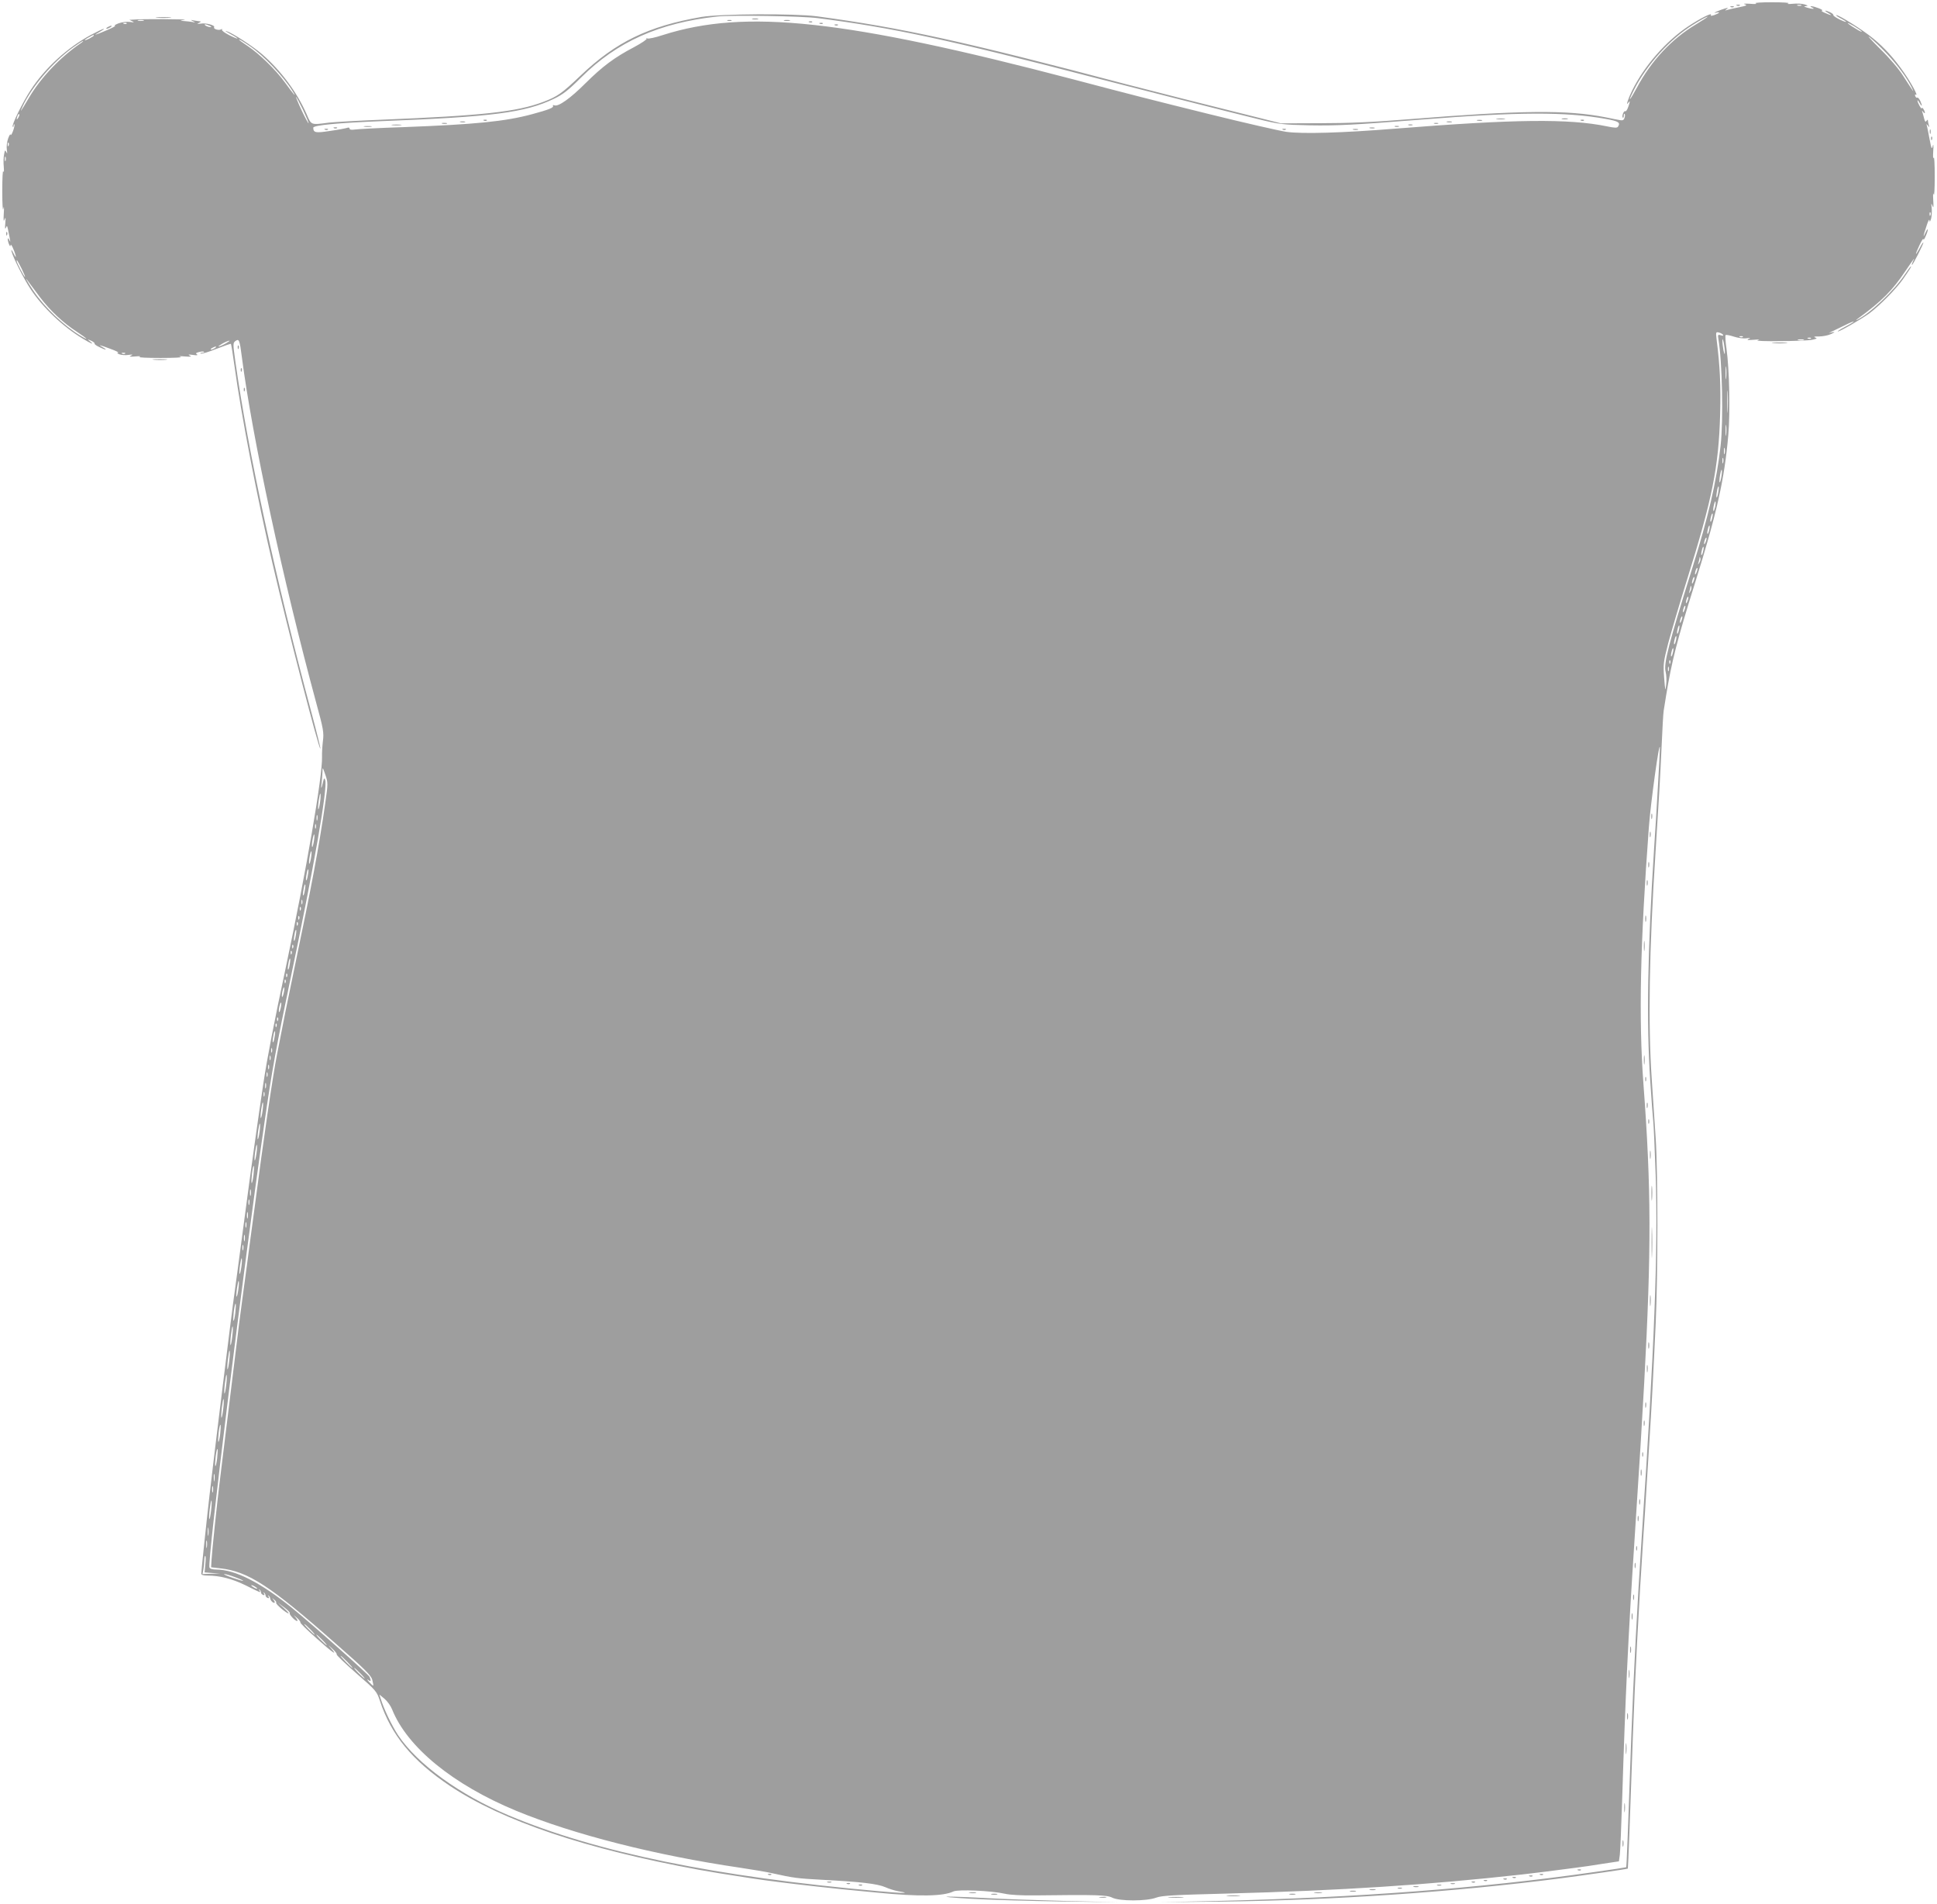 <?xml version="1.0" standalone="no"?>
<!DOCTYPE svg PUBLIC "-//W3C//DTD SVG 20010904//EN"
 "http://www.w3.org/TR/2001/REC-SVG-20010904/DTD/svg10.dtd">
<svg version="1.0" xmlns="http://www.w3.org/2000/svg"
 width="1280pt" height="1258pt" viewBox="0 0 1280 1258"
 preserveAspectRatio="xMidYMid meet">
<g transform="translate(0,1258) scale(0.1,-0.1)"
fill="#9e9e9e" stroke="none">
<path d="M11602 12558 c13 -4 -4 -6 -37 -3 -33 2 -49 1 -36 -3 20 -6 13 -10
-38 -20 -34 -7 -70 -15 -79 -18 -15 -5 -15 -4 -2 6 12 9 10 10 -10 4 -34 -9
-92 -35 -62 -28 33 8 27 -2 -8 -15 -20 -7 -29 -7 -24 0 11 19 -70 -22 -150
-75 -146 -97 -289 -260 -369 -421 -28 -56 -45 -110 -28 -85 14 19 14 11 0 -28
-6 -18 -15 -30 -19 -27 -10 6 -25 -34 -16 -42 3 -4 6 2 6 12 0 10 3 16 6 12 3
-3 3 -15 -1 -26 -4 -14 -12 -18 -28 -15 -12 2 -56 10 -97 19 -253 50 -555 47
-1290 -12 -243 -20 -406 -27 -595 -27 l-260 -1 -155 39 c-275 68 -772 194
-870 220 -1080 285 -1479 372 -2040 448 -150 20 -640 17 -765 -4 -351 -61
-565 -165 -798 -387 -124 -118 -153 -139 -249 -175 -173 -65 -399 -90 -1068
-117 -151 -6 -306 -15 -345 -19 -122 -16 -117 -18 -148 54 -64 146 -169 288
-294 397 -64 55 -198 142 -238 154 -11 3 1 -5 28 -20 65 -35 60 -41 -7 -8 -30
15 -52 31 -49 36 3 6 1 7 -6 3 -14 -9 -53 2 -46 14 8 13 -53 30 -88 24 -25 -3
-28 -2 -12 5 14 7 15 10 5 10 -8 1 -26 4 -40 6 -22 5 -23 4 -5 -5 18 -9 17
-10 -5 -5 -14 2 -38 5 -55 6 -29 2 -29 2 5 8 30 5 -287 7 -345 1 l-20 -1 20
-10 c15 -7 11 -8 -16 -4 -19 3 -53 -1 -75 -9 -21 -8 -32 -15 -24 -16 8 0 -16
-14 -55 -30 -79 -34 -96 -38 -45 -10 19 11 31 19 25 19 -5 1 -44 -18 -85 -40
-155 -84 -301 -217 -396 -362 -53 -80 -129 -235 -120 -244 3 -4 6 0 6 7 0 7 2
11 5 8 3 -2 -1 -22 -9 -44 -8 -21 -15 -32 -16 -24 -1 8 -8 -3 -16 -24 -8 -22
-12 -56 -9 -75 4 -25 3 -30 -3 -16 -8 16 -10 14 -15 -15 -4 -18 -5 -56 -2 -84
2 -28 1 -41 -3 -28 -4 13 -7 -46 -7 -130 0 -86 3 -138 7 -118 4 23 6 12 3 -30
-3 -47 -1 -58 5 -40 7 19 8 13 5 -25 -3 -31 -2 -43 4 -30 7 17 8 15 14 -12 18
-89 18 -89 8 -68 -12 26 -13 -2 -1 -30 6 -14 9 -15 10 -5 1 16 24 -31 34 -71
3 -13 -3 -6 -14 16 -12 24 -18 30 -14 15 10 -41 80 -180 126 -250 80 -121 214
-249 346 -328 55 -34 79 -42 46 -17 -18 14 -17 15 8 4 15 -7 25 -15 23 -19 -2
-4 12 -14 31 -23 42 -21 59 -22 24 -2 -36 20 -24 18 50 -10 36 -13 58 -24 50
-25 -9 -1 -5 -5 9 -11 13 -5 40 -7 60 -4 28 4 32 3 16 -5 -15 -7 -8 -8 30 -5
28 3 40 1 27 -3 -13 -4 50 -7 139 -7 90 0 150 3 133 7 -18 5 -8 6 26 3 40 -3
50 -2 35 5 -15 8 -10 9 20 5 25 -4 35 -2 27 3 -11 7 -7 11 13 16 15 4 30 5 33
1 3 -3 -3 -5 -14 -6 -10 0 -14 -3 -7 -5 7 -3 53 11 103 31 51 20 94 35 96 33
2 -3 13 -69 24 -149 43 -316 151 -876 251 -1303 104 -449 307 -1231 316 -1222
2 2 -23 104 -56 227 -240 894 -423 1740 -506 2333 -16 115 -16 120 1 133 24
17 28 7 43 -112 68 -525 269 -1460 491 -2280 47 -171 51 -196 44 -250 -4 -33
-7 -80 -6 -105 4 -125 -104 -754 -238 -1385 -81 -380 -124 -603 -150 -775 -30
-199 -85 -590 -119 -850 -50 -379 -60 -448 -71 -530 -13 -84 -145 -1153 -165
-1335 -21 -181 -55 -506 -55 -522 0 -9 15 -13 43 -13 79 0 161 -21 247 -63
109 -54 104 -52 95 -36 -5 8 -4 11 1 6 5 -5 9 -14 9 -19 0 -6 6 -13 14 -16 9
-3 11 0 6 9 -5 8 -4 11 1 6 5 -5 9 -14 9 -19 0 -6 6 -13 14 -16 9 -3 11 0 6 9
-5 8 -4 11 1 6 5 -5 9 -12 9 -15 0 -13 16 -32 27 -32 6 0 5 7 -3 18 -13 15
-12 16 3 3 10 -7 16 -17 13 -21 -5 -8 68 -70 82 -70 4 0 -10 16 -32 36 l-40
36 43 -32 c24 -18 40 -35 37 -38 -7 -7 35 -52 48 -52 6 0 2 10 -9 23 -17 20
-17 20 8 -2 15 -13 25 -27 23 -31 -2 -4 45 -50 105 -103 107 -96 146 -123 99
-69 -24 27 -23 27 8 -2 18 -16 30 -32 28 -37 -3 -4 56 -60 130 -125 131 -114
135 -119 156 -183 74 -224 213 -393 460 -559 348 -233 900 -419 1649 -556 76
-14 145 -25 345 -56 113 -17 249 -34 429 -54 116 -13 182 -20 406 -41 274 -27
434 -24 500 8 30 15 253 5 340 -15 34 -8 111 -12 200 -11 406 5 474 3 510 -15
48 -24 226 -24 290 0 37 14 116 18 465 27 761 20 1337 58 1951 126 122 14 167
20 359 45 39 5 118 16 177 26 l106 16 6 42 c3 22 10 194 16 381 20 648 39
1056 80 1682 41 633 48 747 65 1053 48 888 47 1285 -5 1980 -32 432 -21 929
36 1695 12 163 70 580 73 525 1 -17 -23 -438 -39 -675 -42 -651 -51 -1143 -25
-1526 8 -123 17 -244 20 -269 3 -25 10 -185 16 -357 16 -492 -8 -1128 -91
-2368 -30 -450 -56 -948 -70 -1335 -22 -633 -31 -864 -34 -867 -1 -1 -96 -16
-212 -32 -745 -107 -1567 -169 -2504 -191 l-365 -8 395 4 c741 8 1550 63 2255
154 153 20 439 61 442 64 2 1 16 374 33 866 14 388 39 869 70 1335 6 83 15
222 20 310 6 88 15 232 20 320 13 198 26 443 41 770 15 322 15 1000 0 1225 -6
96 -18 272 -26 390 -25 370 -17 850 25 1500 23 358 31 496 40 695 5 116 11
224 14 240 3 17 10 62 16 100 37 225 71 361 190 740 146 465 196 691 221 982
13 152 7 433 -12 569 -7 47 -9 87 -6 90 3 3 28 -1 54 -10 28 -9 64 -14 84 -11
27 4 30 3 14 -4 -15 -8 -6 -9 35 -6 34 3 44 2 26 -3 -41 -10 310 -7 359 3 32
7 36 9 20 15 -13 5 -5 8 25 7 25 0 61 7 80 16 26 12 28 16 10 12 l-25 -5 25
12 c14 6 51 25 83 40 31 16 57 26 57 23 0 -2 -26 -18 -57 -34 -32 -17 -53 -30
-48 -31 14 0 153 80 207 119 66 49 176 159 223 226 47 68 58 85 52 85 -2 0
-21 -26 -42 -57 -68 -103 -233 -259 -315 -297 -8 -4 -4 1 10 11 154 112 226
185 309 309 57 84 71 103 52 67 -6 -13 -9 -23 -6 -23 6 0 75 136 75 147 -1 5
-12 -12 -25 -37 -32 -59 -32 -46 0 22 14 29 25 46 25 38 1 -8 7 0 15 19 19 42
19 66 0 26 -19 -43 -18 -29 5 40 10 33 20 51 20 40 1 -14 4 -12 11 10 4 16 6
48 4 70 -4 33 -3 36 5 15 7 -19 8 -8 5 40 -2 38 -1 52 3 35 4 -16 7 37 7 118
0 82 -3 138 -7 125 -4 -13 -5 6 -3 42 3 38 1 53 -3 36 -6 -26 -9 -20 -21 44
-7 41 -16 81 -18 90 -4 13 -4 13 7 0 10 -13 11 -12 6 3 -3 10 -6 24 -6 30 0 8
-3 7 -9 -1 -6 -10 -10 -7 -15 11 -3 14 -9 33 -12 44 -5 15 -4 15 5 3 6 -8 11
-10 11 -5 0 14 -20 43 -20 30 -1 -13 -29 36 -29 50 0 6 6 -1 14 -15 17 -30 20
-21 4 14 -7 14 -15 23 -19 21 -5 -3 -11 2 -14 11 -3 9 -2 12 5 8 16 -10 -29
74 -78 145 -66 95 -130 166 -205 227 -66 55 -224 154 -243 154 -5 -1 7 -10 28
-21 52 -27 46 -33 -8 -7 -24 12 -42 25 -40 28 2 4 -7 12 -21 19 -35 16 -44 13
-14 -4 33 -19 21 -19 -21 0 -19 8 -27 15 -19 15 18 2 -48 28 -70 29 -9 0 -8
-4 5 -9 25 -11 -1 -11 -35 0 -21 7 -22 8 -5 10 15 1 12 4 -10 11 -16 5 -52 7
-80 4 -28 -3 -40 -1 -27 3 13 4 -36 7 -108 7 -72 0 -121 -3 -108 -7z m301 -15
c-7 -2 -19 -2 -25 0 -7 3 -2 5 12 5 14 0 19 -2 13 -5z m-6498 -83 c490 -62
871 -144 1835 -395 252 -65 889 -227 1070 -271 146 -36 166 -38 345 -42 176
-3 287 2 740 38 636 51 955 52 1218 4 84 -15 96 -24 79 -51 -6 -9 -23 -8 -72
2 -251 52 -610 48 -1400 -15 -348 -28 -614 -36 -720 -21 -47 7 -274 59 -505
116 -384 95 -521 130 -900 230 -1510 396 -2169 467 -2713 294 -51 -17 -98 -27
-105 -23 -6 4 -9 3 -4 -1 4 -5 -34 -30 -84 -57 -128 -67 -207 -126 -320 -238
-100 -100 -179 -156 -205 -146 -8 3 -13 2 -10 -3 8 -12 -29 -26 -136 -55 -181
-49 -378 -68 -853 -86 -160 -5 -305 -13 -322 -16 -21 -3 -33 -1 -33 7 0 6 -7
8 -17 4 -10 -3 -60 -13 -112 -20 -96 -15 -110 -12 -111 21 0 17 164 32 460 44
725 28 940 56 1130 147 60 29 95 56 180 141 238 237 517 361 900 403 96 10
560 3 665 -11z m5801 -42 c-159 -95 -295 -240 -390 -419 -49 -90 -63 -102 -20
-16 84 168 241 341 394 435 46 29 89 52 94 52 5 0 -30 -23 -78 -52z m-10258
25 c-10 -2 -26 -2 -35 0 -10 3 -2 5 17 5 19 0 27 -2 18 -5z m-111 -19 c-3 -3
-12 -4 -19 -1 -8 3 -5 6 6 6 11 1 17 -2 13 -5z m11465 -52 c7 -7 -12 1 -40 19
-29 17 -52 34 -52 36 0 7 81 -41 92 -55z m-10917 38 c13 -6 15 -9 5 -9 -8 0
-22 4 -30 9 -18 12 -2 12 25 0z m11082 -183 c72 -76 137 -165 167 -227 18 -39
13 -31 -58 79 -28 45 -91 119 -155 181 -58 58 -88 91 -65 73 22 -17 72 -65
111 -106z m-11847 118 c0 -2 -13 -11 -30 -20 -38 -19 -40 -11 -2 9 31 17 32
18 32 11z m1030 -69 c89 -60 225 -202 285 -301 28 -45 5 -19 -52 60 -62 85
-168 188 -245 240 -32 21 -58 40 -58 42 0 5 13 -2 70 -41z m-1120 16 c-134
-92 -260 -225 -338 -357 -56 -95 -66 -109 -41 -55 63 131 197 288 328 384 35
25 66 46 70 45 3 0 -5 -8 -19 -17z m1472 -437 c22 -47 39 -87 37 -89 -2 -2
-23 36 -46 85 -23 49 -39 89 -37 89 3 0 23 -38 46 -85z m-1881 -52 c-12 -20
-14 -14 -5 12 4 9 9 14 11 11 3 -2 0 -13 -6 -23z m-64 -185 c-3 -8 -6 -5 -6 6
-1 11 2 17 5 13 3 -3 4 -12 1 -19z m-20 -100 c-3 -7 -5 -2 -5 12 0 14 2 19 5
13 2 -7 2 -19 0 -25z m12720 -360 c-3 -8 -6 -5 -6 6 -1 11 2 17 5 13 3 -3 4
-12 1 -19z m-12613 -355 c14 -29 24 -53 21 -53 -5 0 -55 95 -55 106 0 12 6 2
34 -53z m119 -185 c67 -89 155 -172 245 -230 67 -44 86 -64 25 -27 -112 68
-237 187 -311 296 -41 61 -65 105 -35 63 10 -14 44 -59 76 -102z m11123 -250
c4 -6 -2 -8 -15 -3 -18 6 -20 3 -16 -22 26 -149 34 -539 15 -708 -26 -232 -81
-470 -186 -805 -159 -509 -192 -637 -177 -690 5 -20 7 -59 3 -86 -5 -44 -6
-40 -13 47 -7 91 -5 105 27 230 20 74 74 258 121 409 171 547 212 751 222
1105 5 189 -1 315 -24 497 -5 44 -4 46 16 41 12 -3 24 -10 27 -15z m131 -14
c-3 -3 -12 -4 -19 -1 -8 3 -5 6 6 6 11 1 17 -2 13 -5z m-119 -104 c0 -16 -3
-11 -9 15 -4 22 -8 51 -7 65 0 16 3 11 9 -15 4 -22 8 -51 7 -65z m569 94 c-3
-3 -12 -4 -19 -1 -8 3 -5 6 6 6 11 1 17 -2 13 -5z m-49 -11 c-10 -2 -26 -2
-35 0 -10 3 -2 5 17 5 19 0 27 -2 18 -5z m-10428 -23 c-19 -11 -39 -19 -45
-19 -5 0 6 8 25 19 19 11 40 19 45 19 6 0 -6 -8 -25 -19z m-70 -30 c-8 -5 -19
-10 -25 -10 -5 0 -3 5 5 10 8 5 20 10 25 10 6 0 3 -5 -5 -10z m-593 -36 c-3
-3 -12 -4 -19 -1 -8 3 -5 6 6 6 11 1 17 -2 13 -5z m10580 -161 c-2 -21 -4 -6
-4 32 0 39 2 55 4 38 2 -18 2 -50 0 -70z m10 -215 c-2 -35 -3 -9 -3 57 0 66 1
94 3 63 2 -32 2 -86 0 -120z m-10 -160 c-2 -18 -4 -6 -4 27 0 33 2 48 4 33 2
-15 2 -42 0 -60z m-10 -125 c-3 -10 -5 -2 -5 17 0 19 2 27 5 18 2 -10 2 -26 0
-35z m-10 -60 c-3 -10 -5 -4 -5 12 0 17 2 24 5 18 2 -7 2 -21 0 -30z m-12 -93
c-4 -23 -9 -39 -11 -37 -3 2 -2 23 2 46 4 23 9 40 11 37 3 -3 2 -23 -2 -46z
m-21 -104 c-3 -21 -8 -35 -11 -32 -2 2 -1 20 3 40 3 21 8 35 11 32 2 -2 1 -20
-3 -40z m-20 -95 c-4 -17 -9 -30 -11 -27 -3 2 -2 19 2 36 9 41 17 33 9 -9z
m-20 -75 c-3 -15 -8 -25 -11 -23 -2 3 -1 17 3 31 3 15 8 25 11 23 2 -3 1 -17
-3 -31z m-20 -80 c-3 -15 -8 -25 -11 -23 -2 3 -1 17 3 31 3 15 8 25 11 23 2
-3 1 -17 -3 -31z m-23 -77 c-5 -13 -10 -19 -10 -12 -1 15 10 45 15 40 3 -2 0
-15 -5 -28z m-17 -63 c-3 -15 -8 -25 -11 -23 -2 3 -1 17 3 31 3 15 8 25 11 23
2 -3 1 -17 -3 -31z m-24 -73 c-11 -17 -11 -17 -6 0 3 10 6 24 7 30 0 9 2 9 5
0 3 -7 0 -20 -6 -30z m-19 -64 c-5 -13 -10 -19 -10 -12 -1 15 10 45 15 40 3
-2 0 -15 -5 -28z m-20 -60 c-5 -13 -10 -19 -10 -12 -1 15 10 45 15 40 3 -2 0
-15 -5 -28z m-21 -66 c-11 -17 -11 -17 -6 0 3 10 6 24 7 30 0 9 2 9 5 0 3 -7
0 -20 -6 -30z m-19 -64 c-5 -13 -10 -19 -10 -12 -1 15 10 45 15 40 3 -2 0 -15
-5 -28z m-20 -60 c-5 -13 -10 -19 -10 -12 -1 15 10 45 15 40 3 -2 0 -15 -5
-28z m-20 -70 c-5 -13 -10 -19 -10 -12 -1 15 10 45 15 40 3 -2 0 -15 -5 -28z
m-17 -63 c-3 -15 -8 -25 -11 -23 -2 3 -1 17 3 31 3 15 8 25 11 23 2 -3 1 -17
-3 -31z m-20 -70 c-3 -15 -8 -25 -11 -23 -2 3 -1 17 3 31 3 15 8 25 11 23 2
-3 1 -17 -3 -31z m-20 -80 c-3 -15 -8 -25 -11 -23 -2 3 -1 17 3 31 3 15 8 25
11 23 2 -3 1 -17 -3 -31z m-17 -68 c-3 -8 -6 -5 -6 6 -1 11 2 17 5 13 3 -3 4
-12 1 -19z m-10 -50 c-3 -7 -5 -2 -5 12 0 14 2 19 5 13 2 -7 2 -19 0 -25z
m-8878 -877 c-40 -280 -90 -546 -199 -1066 -53 -253 -76 -368 -119 -590 -29
-147 -90 -562 -150 -1025 -23 -168 -45 -336 -50 -375 -5 -38 -15 -108 -21
-155 -6 -47 -15 -114 -20 -150 -5 -36 -16 -121 -24 -190 -18 -143 -101 -824
-116 -945 -15 -121 -49 -443 -52 -500 l-3 -50 60 -7 c184 -20 331 -115 763
-497 191 -167 233 -209 242 -239 5 -20 8 -37 6 -39 -1 -2 -13 9 -27 24 -13 15
-16 21 -6 14 18 -14 21 -8 9 20 -7 16 -381 349 -512 455 -209 169 -377 254
-502 254 -24 0 -41 5 -44 14 -15 38 225 1982 361 2921 53 370 81 521 175 970
153 727 247 1264 229 1311 -6 16 -8 15 -14 -11 -11 -49 -16 -53 -10 -10 3 22
5 56 6 75 0 34 1 33 19 -19 18 -52 18 -57 -1 -190z m-34 9 c-4 -28 -9 -49 -12
-47 -2 3 -1 28 3 56 4 28 9 50 11 47 3 -3 2 -28 -2 -56z m-18 -117 c-3 -10 -5
-4 -5 12 0 17 2 24 5 18 2 -7 2 -21 0 -30z m-10 -55 c-3 -7 -5 -2 -5 12 0 14
2 19 5 13 2 -7 2 -19 0 -25z m-13 -87 c-4 -23 -9 -40 -11 -37 -3 3 -2 23 2 46
4 23 9 39 11 37 3 -2 2 -23 -2 -46z m-19 -111 c-4 -23 -9 -39 -11 -37 -3 2 -2
23 2 46 4 23 9 40 11 37 3 -3 2 -23 -2 -46z m-21 -114 c-3 -21 -8 -35 -11 -32
-2 2 -1 20 3 40 3 21 8 35 11 32 2 -2 1 -20 -3 -40z m-20 -100 c-3 -21 -8 -35
-11 -32 -2 2 -1 20 3 40 3 21 8 35 11 32 2 -2 1 -20 -3 -40z m-17 -88 c-3 -7
-5 -2 -5 12 0 14 2 19 5 13 2 -7 2 -19 0 -25z m-10 -40 c-3 -8 -6 -5 -6 6 -1
11 2 17 5 13 3 -3 4 -12 1 -19z m-10 -60 c-3 -8 -6 -5 -6 6 -1 11 2 17 5 13 3
-3 4 -12 1 -19z m-10 -40 c-3 -8 -6 -5 -6 6 -1 11 2 17 5 13 3 -3 4 -12 1 -19z
m-13 -72 c-3 -21 -8 -35 -11 -32 -2 2 -1 20 3 40 3 21 8 35 11 32 2 -2 1 -20
-3 -40z m-17 -78 c-3 -8 -6 -5 -6 6 -1 11 2 17 5 13 3 -3 4 -12 1 -19z m-10
-40 c-3 -8 -6 -5 -6 6 -1 11 2 17 5 13 3 -3 4 -12 1 -19z m-13 -72 c-3 -21 -8
-35 -11 -32 -2 2 -1 20 3 40 3 21 8 35 11 32 2 -2 1 -20 -3 -40z m-17 -78 c-3
-8 -6 -5 -6 6 -1 11 2 17 5 13 3 -3 4 -12 1 -19z m-10 -40 c-3 -8 -6 -5 -6 6
-1 11 2 17 5 13 3 -3 4 -12 1 -19z m-12 -68 c-9 -41 -17 -33 -9 9 4 17 9 30
11 27 3 -2 2 -19 -2 -36z m-20 -100 c-9 -41 -17 -33 -9 9 4 17 9 30 11 27 3
-2 2 -19 -2 -36z m-18 -82 c-3 -8 -6 -5 -6 6 -1 11 2 17 5 13 3 -3 4 -12 1
-19z m-10 -40 c-3 -8 -6 -5 -6 6 -1 11 2 17 5 13 3 -3 4 -12 1 -19z m-13 -72
c-3 -21 -8 -35 -11 -32 -2 2 -1 20 3 40 3 21 8 35 11 32 2 -2 1 -20 -3 -40z
m-17 -98 c-3 -7 -5 -2 -5 12 0 14 2 19 5 13 2 -7 2 -19 0 -25z m-10 -50 c-3
-7 -5 -2 -5 12 0 14 2 19 5 13 2 -7 2 -19 0 -25z m-10 -60 c-3 -7 -5 -2 -5 12
0 14 2 19 5 13 2 -7 2 -19 0 -25z m-10 -50 c-3 -7 -5 -2 -5 12 0 14 2 19 5 13
2 -7 2 -19 0 -25z m-10 -75 c-3 -10 -5 -4 -5 12 0 17 2 24 5 18 2 -7 2 -21 0
-30z m-10 -55 c-3 -7 -5 -2 -5 12 0 14 2 19 5 13 2 -7 2 -19 0 -25z m-12 -98
c-4 -28 -9 -49 -12 -47 -2 3 -1 28 3 56 4 28 9 50 11 47 3 -3 2 -28 -2 -56z
m-20 -140 c-4 -28 -9 -49 -12 -47 -2 3 -1 28 3 56 4 28 9 50 11 47 3 -3 2 -28
-2 -56z m-20 -140 c-4 -28 -9 -49 -12 -47 -2 3 -1 28 3 56 4 28 9 50 11 47 3
-3 2 -28 -2 -56z m-20 -145 c-4 -31 -9 -54 -12 -51 -3 2 -1 30 2 61 4 31 9 54
12 51 3 -2 1 -30 -2 -61z m-18 -132 c-3 -10 -5 -2 -5 17 0 19 2 27 5 18 2 -10
2 -26 0 -35z m-10 -60 c-3 -10 -5 -4 -5 12 0 17 2 24 5 18 2 -7 2 -21 0 -30z
m-10 -90 c-3 -10 -5 -2 -5 17 0 19 2 27 5 18 2 -10 2 -26 0 -35z m-10 -60 c-3
-10 -5 -4 -5 12 0 17 2 24 5 18 2 -7 2 -21 0 -30z m-10 -90 c-3 -10 -5 -2 -5
17 0 19 2 27 5 18 2 -10 2 -26 0 -35z m-10 -60 c-3 -10 -5 -4 -5 12 0 17 2 24
5 18 2 -7 2 -21 0 -30z m-12 -113 c-4 -28 -9 -49 -12 -47 -2 3 -1 28 3 56 4
28 9 50 11 47 3 -3 2 -28 -2 -56z m-20 -150 c-4 -28 -9 -49 -12 -47 -2 3 -1
28 3 56 4 28 9 50 11 47 3 -3 2 -28 -2 -56z m-20 -155 c-4 -31 -9 -54 -12 -51
-3 2 -1 30 2 61 4 31 9 54 12 51 3 -2 1 -30 -2 -61z m-20 -155 c-4 -34 -9 -59
-12 -57 -2 3 -1 33 3 66 4 34 9 60 11 57 3 -3 2 -32 -2 -66z m-20 -160 c-4
-34 -9 -59 -12 -57 -2 3 -1 33 3 66 4 34 9 60 11 57 3 -3 2 -32 -2 -66z m-20
-160 c-4 -34 -9 -59 -12 -57 -2 3 -1 33 3 66 4 34 9 60 11 57 3 -3 2 -32 -2
-66z m-20 -160 c-4 -34 -9 -59 -12 -57 -2 3 -1 33 3 66 4 34 9 60 11 57 3 -3
2 -32 -2 -66z m-20 -165 c-4 -31 -9 -54 -12 -51 -3 2 -1 30 2 61 4 31 9 54 12
51 3 -2 1 -30 -2 -61z m-20 -160 c-4 -31 -9 -54 -12 -51 -3 2 -1 30 2 61 4 31
9 54 12 51 3 -2 1 -30 -2 -61z m-18 -147 c-2 -13 -4 -5 -4 17 -1 22 1 32 4 23
2 -10 2 -28 0 -40z m-10 -75 c-3 -10 -5 -2 -5 17 0 19 2 27 5 18 2 -10 2 -26
0 -35z m-12 -123 c-4 -34 -9 -59 -12 -57 -2 3 -1 33 3 66 4 34 9 60 11 57 3
-3 2 -32 -2 -66z m-18 -162 c-2 -13 -4 -3 -4 22 0 25 2 35 4 23 2 -13 2 -33 0
-45z m-10 -80 c-2 -13 -4 -5 -4 17 -1 22 1 32 4 23 2 -10 2 -28 0 -40z m-10
-113 l-5 -54 51 -4 52 -3 -59 -2 -58 -2 6 31 c3 17 6 44 6 60 0 16 3 29 6 29
4 0 4 -25 1 -55z m198 -86 c79 -30 64 -32 -20 -3 -38 13 -62 24 -53 24 10 0
42 -9 73 -21z m145 -75 c0 -2 -9 0 -20 6 -11 6 -20 13 -20 16 0 2 9 0 20 -6
11 -6 20 -13 20 -16z m350 -269 c19 -19 32 -35 29 -35 -3 0 -20 16 -39 35 -19
19 -32 35 -29 35 3 0 20 -16 39 -35z m80 -70 c19 -19 32 -35 29 -35 -3 0 -20
16 -39 35 -19 19 -32 35 -29 35 3 0 20 -16 39 -35z m165 -145 c21 -22 37 -40
34 -40 -3 0 -23 18 -44 40 -21 22 -37 40 -34 40 3 0 23 -18 44 -40z m85 -75
c19 -19 32 -35 29 -35 -3 0 -20 16 -39 35 -19 19 -32 35 -29 35 3 0 20 -16 39
-35z m211 -239 c100 -250 402 -497 820 -670 381 -157 920 -294 1479 -376 80
-12 177 -28 215 -37 140 -31 163 -34 330 -43 249 -13 364 -26 416 -49 24 -11
64 -23 87 -27 89 -14 29 -14 -134 1 -1078 96 -1858 256 -2441 500 -325 137
-603 338 -732 530 -42 64 -95 174 -116 244 l-8 25 34 -28 c19 -16 41 -47 50
-70z"/>
<path d="M4973 12453 c9 -2 25 -2 35 0 9 3 1 5 -18 5 -19 0 -27 -2 -17 -5z"/>
<path d="M4808 12443 c6 -2 18 -2 25 0 6 3 1 5 -13 5 -14 0 -19 -2 -12 -5z"/>
<path d="M5183 12443 c9 -2 25 -2 35 0 9 3 1 5 -18 5 -19 0 -27 -2 -17 -5z"/>
<path d="M5348 12433 c7 -3 16 -2 19 1 4 3 -2 6 -13 5 -11 0 -14 -3 -6 -6z"/>
<path d="M5418 12423 c7 -3 16 -2 19 1 4 3 -2 6 -13 5 -11 0 -14 -3 -6 -6z"/>
<path d="M5518 12413 c7 -3 16 -2 19 1 4 3 -2 6 -13 5 -11 0 -14 -3 -6 -6z"/>
<path d="M9893 11793 c15 -2 37 -2 50 0 12 2 0 4 -28 4 -27 0 -38 -2 -22 -4z"/>
<path d="M10323 11793 c9 -2 25 -2 35 0 9 3 1 5 -18 5 -19 0 -27 -2 -17 -5z"/>
<path d="M3198 11783 c7 -3 16 -2 19 1 4 3 -2 6 -13 5 -11 0 -14 -3 -6 -6z"/>
<path d="M9763 11783 c9 -2 23 -2 30 0 6 3 -1 5 -18 5 -16 0 -22 -2 -12 -5z"/>
<path d="M10448 11783 c7 -3 16 -2 19 1 4 3 -2 6 -13 5 -11 0 -14 -3 -6 -6z"/>
<path d="M3043 11773 c9 -2 23 -2 30 0 6 3 -1 5 -18 5 -16 0 -22 -2 -12 -5z"/>
<path d="M9563 11773 c9 -2 23 -2 30 0 6 3 -1 5 -18 5 -16 0 -22 -2 -12 -5z"/>
<path d="M2923 11763 c9 -2 23 -2 30 0 6 3 -1 5 -18 5 -16 0 -22 -2 -12 -5z"/>
<path d="M9478 11763 c6 -2 18 -2 25 0 6 3 1 5 -13 5 -14 0 -19 -2 -12 -5z"/>
<path d="M2593 11753 c15 -2 39 -2 55 0 15 2 2 4 -28 4 -30 0 -43 -2 -27 -4z"/>
<path d="M9308 11753 c6 -2 18 -2 25 0 6 3 1 5 -13 5 -14 0 -19 -2 -12 -5z"/>
<path d="M2408 11743 c12 -2 32 -2 45 0 12 2 2 4 -23 4 -25 0 -35 -2 -22 -4z"/>
<path d="M9218 11743 c6 -2 18 -2 25 0 6 3 1 5 -13 5 -14 0 -19 -2 -12 -5z"/>
<path d="M2208 11733 c7 -3 16 -2 19 1 4 3 -2 6 -13 5 -11 0 -14 -3 -6 -6z"/>
<path d="M9053 11733 c9 -2 23 -2 30 0 6 3 -1 5 -18 5 -16 0 -22 -2 -12 -5z"/>
<path d="M2148 11723 c7 -3 16 -2 19 1 4 3 -2 6 -13 5 -11 0 -14 -3 -6 -6z"/>
<path d="M8478 11723 c7 -3 16 -2 19 1 4 3 -2 6 -13 5 -11 0 -14 -3 -6 -6z"/>
<path d="M8943 11723 c9 -2 23 -2 30 0 6 3 -1 5 -18 5 -16 0 -22 -2 -12 -5z"/>
<path d="M5078 193 c7 -3 16 -2 19 1 4 3 -2 6 -13 5 -11 0 -14 -3 -6 -6z"/>
<path d="M5468 143 c6 -2 18 -2 25 0 6 3 1 5 -13 5 -14 0 -19 -2 -12 -5z"/>
<path d="M5598 133 c7 -3 16 -2 19 1 4 3 -2 6 -13 5 -11 0 -14 -3 -6 -6z"/>
<path d="M5678 123 c7 -3 16 -2 19 1 4 3 -2 6 -13 5 -11 0 -14 -3 -6 -6z"/>
<path d="M11478 12543 c7 -3 16 -2 19 1 4 3 -2 6 -13 5 -11 0 -14 -3 -6 -6z"/>
<path d="M11438 12533 c7 -3 16 -2 19 1 4 3 -2 6 -13 5 -11 0 -14 -3 -6 -6z"/>
<path d="M1038 12463 c23 -2 61 -2 85 0 23 2 4 4 -43 4 -47 0 -66 -2 -42 -4z"/>
<path d="M710 12400 c-8 -5 -10 -10 -5 -10 6 0 17 5 25 10 8 5 11 10 5 10 -5
0 -17 -5 -25 -10z"/>
<path d="M12752 11710 c0 -14 2 -19 5 -12 2 6 2 18 0 25 -3 6 -5 1 -5 -13z"/>
<path d="M12761 11664 c0 -11 3 -14 6 -6 3 7 2 16 -1 19 -3 4 -6 -2 -5 -13z"/>
<path d="M41 11034 c0 -11 3 -14 6 -6 3 7 2 16 -1 19 -3 4 -6 -2 -5 -13z"/>
<path d="M11718 10313 c23 -2 61 -2 85 0 23 2 4 4 -43 4 -47 0 -66 -2 -42 -4z"/>
<path d="M1571 10284 c0 -11 3 -14 6 -6 3 7 2 16 -1 19 -3 4 -6 -2 -5 -13z"/>
<path d="M1018 10203 c23 -2 59 -2 80 0 20 2 1 4 -43 4 -44 0 -61 -2 -37 -4z"/>
<path d="M1591 10134 c0 -11 3 -14 6 -6 3 7 2 16 -1 19 -3 4 -6 -2 -5 -13z"/>
<path d="M1611 10004 c0 -11 3 -14 6 -6 3 7 2 16 -1 19 -3 4 -6 -2 -5 -13z"/>
<path d="M10912 7185 c0 -16 2 -22 5 -12 2 9 2 23 0 30 -3 6 -5 -1 -5 -18z"/>
<path d="M10902 7065 c0 -16 2 -22 5 -12 2 9 2 23 0 30 -3 6 -5 -1 -5 -18z"/>
<path d="M10892 6865 c0 -16 2 -22 5 -12 2 9 2 23 0 30 -3 6 -5 -1 -5 -18z"/>
<path d="M10882 6745 c0 -16 2 -22 5 -12 2 9 2 23 0 30 -3 6 -5 -1 -5 -18z"/>
<path d="M10872 6510 c0 -19 2 -27 5 -17 2 9 2 25 0 35 -3 9 -5 1 -5 -18z"/>
<path d="M10863 6330 c0 -30 2 -43 4 -27 2 15 2 39 0 55 -2 15 -4 2 -4 -28z"/>
<path d="M10863 5575 c0 -27 2 -38 4 -22 2 15 2 37 0 50 -2 12 -4 0 -4 -28z"/>
<path d="M10872 5450 c0 -14 2 -19 5 -12 2 6 2 18 0 25 -3 6 -5 1 -5 -13z"/>
<path d="M10882 5275 c0 -16 2 -22 5 -12 2 9 2 23 0 30 -3 6 -5 -1 -5 -18z"/>
<path d="M10892 5170 c0 -14 2 -19 5 -12 2 6 2 18 0 25 -3 6 -5 1 -5 -13z"/>
<path d="M10903 4950 c0 -25 2 -35 4 -22 2 12 2 32 0 45 -2 12 -4 2 -4 -23z"/>
<path d="M10913 4695 c0 -44 2 -61 4 -37 2 23 2 59 0 80 -2 20 -4 1 -4 -43z"/>
<path d="M10914 4370 c0 -91 2 -128 3 -82 2 45 2 119 0 165 -1 45 -3 8 -3 -83z"/>
<path d="M10903 3985 c0 -33 2 -45 4 -27 2 18 2 45 0 60 -2 15 -4 0 -4 -33z"/>
<path d="M10892 3690 c0 -19 2 -27 5 -17 2 9 2 25 0 35 -3 9 -5 1 -5 -18z"/>
<path d="M10883 3535 c0 -22 2 -30 4 -17 2 12 2 30 0 40 -3 9 -5 -1 -4 -23z"/>
<path d="M10872 3295 c0 -16 2 -22 5 -12 2 9 2 23 0 30 -3 6 -5 -1 -5 -18z"/>
<path d="M10862 3175 c0 -16 2 -22 5 -12 2 9 2 23 0 30 -3 6 -5 -1 -5 -18z"/>
<path d="M10852 2970 c0 -14 2 -19 5 -12 2 6 2 18 0 25 -3 6 -5 1 -5 -13z"/>
<path d="M10842 2850 c0 -19 2 -27 5 -17 2 9 2 25 0 35 -3 9 -5 1 -5 -18z"/>
<path d="M10832 2655 c0 -16 2 -22 5 -12 2 9 2 23 0 30 -3 6 -5 -1 -5 -18z"/>
<path d="M10822 2545 c0 -16 2 -22 5 -12 2 9 2 23 0 30 -3 6 -5 -1 -5 -18z"/>
<path d="M10812 2350 c0 -14 2 -19 5 -12 2 6 2 18 0 25 -3 6 -5 1 -5 -13z"/>
<path d="M10802 2235 c0 -16 2 -22 5 -12 2 9 2 23 0 30 -3 6 -5 -1 -5 -18z"/>
<path d="M10792 2025 c0 -16 2 -22 5 -12 2 9 2 23 0 30 -3 6 -5 -1 -5 -18z"/>
<path d="M10782 1900 c0 -19 2 -27 5 -17 2 9 2 25 0 35 -3 9 -5 1 -5 -18z"/>
<path d="M10772 1680 c0 -19 2 -27 5 -17 2 9 2 25 0 35 -3 9 -5 1 -5 -18z"/>
<path d="M10763 1520 c0 -25 2 -35 4 -22 2 12 2 32 0 45 -2 12 -4 2 -4 -23z"/>
<path d="M10752 1240 c0 -19 2 -27 5 -17 2 9 2 25 0 35 -3 9 -5 1 -5 -18z"/>
<path d="M10743 1025 c0 -33 2 -45 4 -27 2 18 2 45 0 60 -2 15 -4 0 -4 -33z"/>
<path d="M10733 635 c0 -27 2 -38 4 -22 2 15 2 37 0 50 -2 12 -4 0 -4 -28z"/>
<path d="M10722 400 c0 -19 2 -27 5 -17 2 9 2 25 0 35 -3 9 -5 1 -5 -18z"/>
<path d="M10428 223 c7 -3 16 -2 19 1 4 3 -2 6 -13 5 -11 0 -14 -3 -6 -6z"/>
<path d="M10178 193 c7 -3 16 -2 19 1 4 3 -2 6 -13 5 -11 0 -14 -3 -6 -6z"/>
<path d="M10108 183 c7 -3 16 -2 19 1 4 3 -2 6 -13 5 -11 0 -14 -3 -6 -6z"/>
<path d="M9998 173 c7 -3 16 -2 19 1 4 3 -2 6 -13 5 -11 0 -14 -3 -6 -6z"/>
<path d="M9938 163 c7 -3 16 -2 19 1 4 3 -2 6 -13 5 -11 0 -14 -3 -6 -6z"/>
<path d="M9808 153 c7 -3 16 -2 19 1 4 3 -2 6 -13 5 -11 0 -14 -3 -6 -6z"/>
<path d="M9728 143 c7 -3 16 -2 19 1 4 3 -2 6 -13 5 -11 0 -14 -3 -6 -6z"/>
<path d="M9588 133 c6 -2 18 -2 25 0 6 3 1 5 -13 5 -14 0 -19 -2 -12 -5z"/>
<path d="M9498 123 c6 -2 18 -2 25 0 6 3 1 5 -13 5 -14 0 -19 -2 -12 -5z"/>
<path d="M9343 113 c9 -2 23 -2 30 0 6 3 -1 5 -18 5 -16 0 -22 -2 -12 -5z"/>
<path d="M9238 103 c6 -2 18 -2 25 0 6 3 1 5 -13 5 -14 0 -19 -2 -12 -5z"/>
<path d="M9053 93 c9 -2 25 -2 35 0 9 3 1 5 -18 5 -19 0 -27 -2 -17 -5z"/>
<path d="M8923 83 c9 -2 25 -2 35 0 9 3 1 5 -18 5 -19 0 -27 -2 -17 -5z"/>
<path d="M6408 73 c12 -2 30 -2 40 0 9 3 -1 5 -23 4 -22 0 -30 -2 -17 -4z"/>
<path d="M8688 73 c12 -2 32 -2 45 0 12 2 2 4 -23 4 -25 0 -35 -2 -22 -4z"/>
<path d="M6553 63 c9 -2 25 -2 35 0 9 3 1 5 -18 5 -19 0 -27 -2 -17 -5z"/>
<path d="M8523 63 c9 -2 25 -2 35 0 9 3 1 5 -18 5 -19 0 -27 -2 -17 -5z"/>
<path d="M8113 53 c20 -2 54 -2 75 0 20 2 3 4 -38 4 -41 0 -58 -2 -37 -4z"/>
<path d="M6410 35 c118 -7 388 -15 600 -18 l385 -5 -345 8 c-190 5 -428 13
-530 19 -102 6 -217 10 -255 10 -39 -1 27 -7 145 -14z"/>
<path d="M7268 43 c12 -2 30 -2 40 0 9 3 -1 5 -23 4 -22 0 -30 -2 -17 -4z"/>
<path d="M7728 43 c23 -2 61 -2 85 0 23 2 4 4 -43 4 -47 0 -66 -2 -42 -4z"/>
</g>
</svg>
